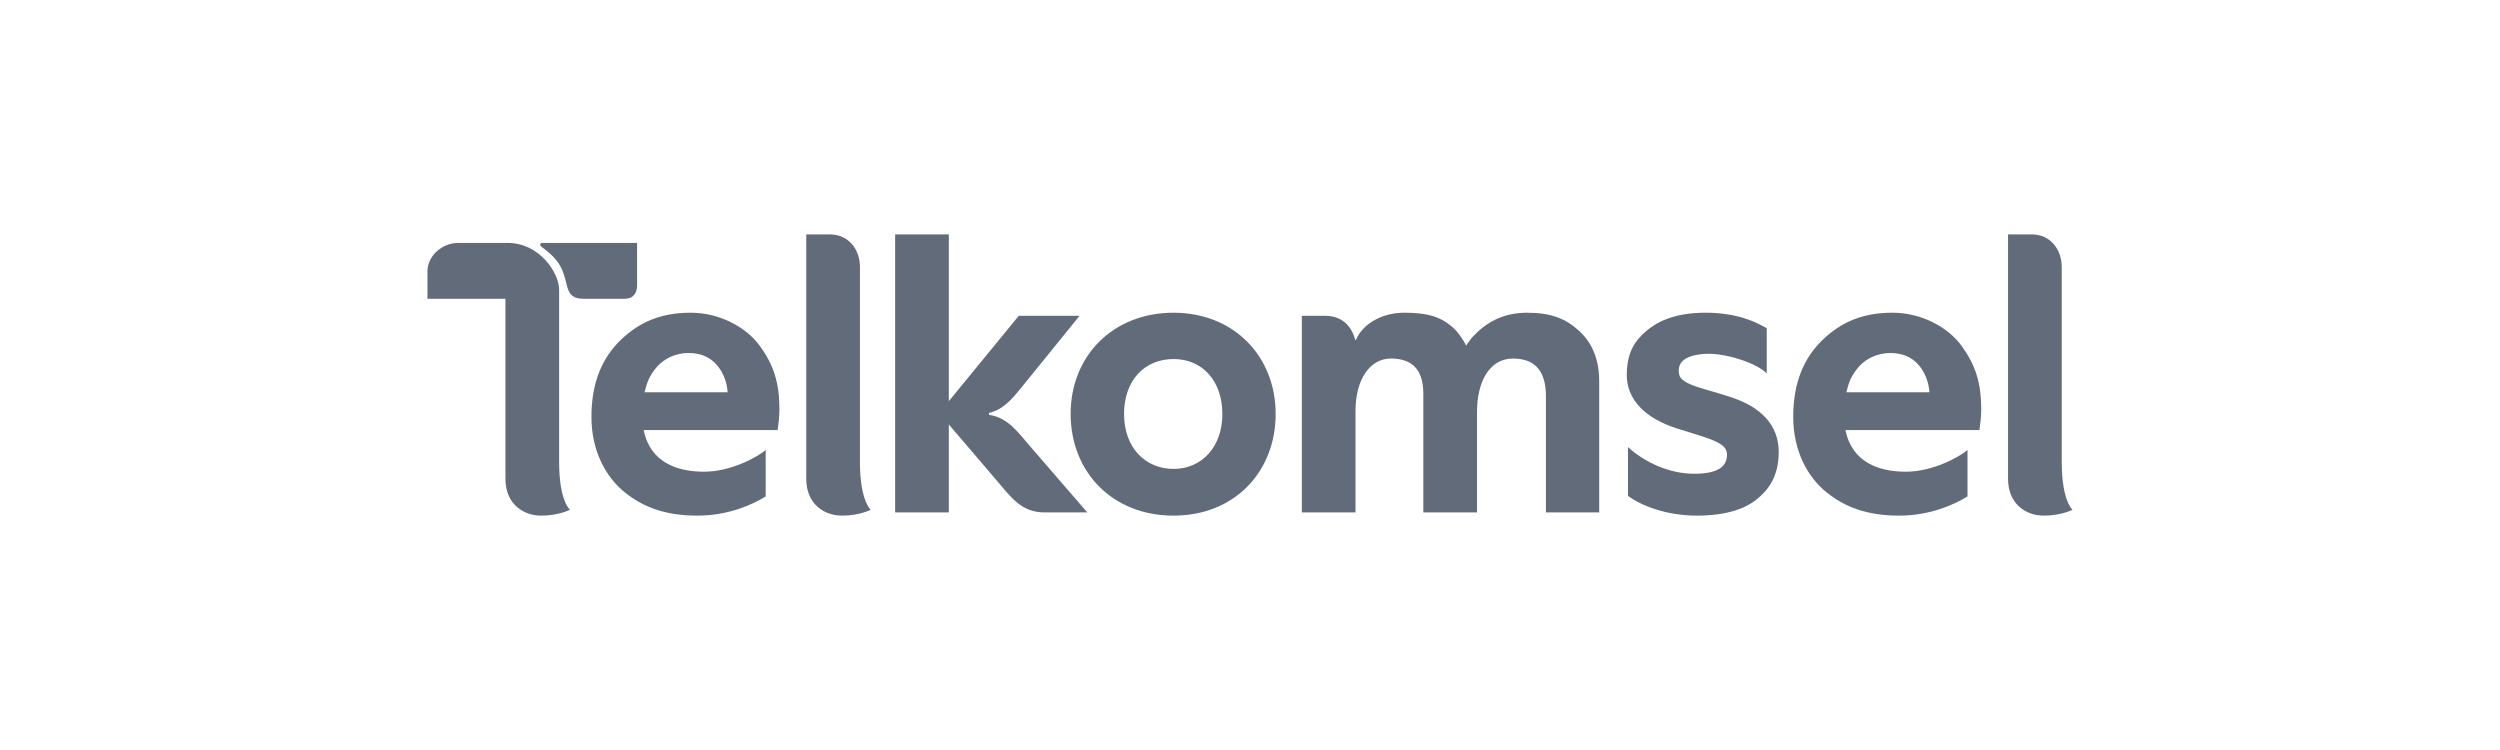 <svg width="160" height="48" viewBox="0 0 160 48" fill="none" xmlns="http://www.w3.org/2000/svg">
<path fill-rule="evenodd" clip-rule="evenodd" d="M78.232 26.494C78.232 28.593 76.92 30.01 75.112 30.01C73.304 30.01 71.94 28.659 71.94 26.494C71.94 24.328 73.261 22.978 75.112 22.978C76.964 22.978 78.232 24.394 78.232 26.494ZM75.112 20.014C71.233 20.008 68.516 22.781 68.521 26.494C68.526 30.207 71.189 33.002 75.112 33C79.036 32.998 81.642 30.165 81.642 26.494C81.643 22.823 78.992 20.02 75.112 20.014Z" fill="#626B79"/>
<path fill-rule="evenodd" clip-rule="evenodd" d="M44.214 20.014C42.345 20.01 40.941 20.589 39.736 21.748C38.531 22.908 37.85 24.495 37.852 26.686C37.855 28.877 38.779 30.536 39.979 31.504C41.178 32.473 42.611 33 44.629 33C46.647 33 48.208 32.268 49.005 31.77V28.8C48.452 29.27 46.761 30.189 45.067 30.189C43.372 30.189 41.623 29.623 41.193 27.525H49.769C49.81 27.196 49.886 26.7 49.884 26.179C49.879 24.485 49.512 23.36 48.644 22.156C47.775 20.951 46.082 20.017 44.214 20.014ZM44.052 22.593C44.841 22.593 45.389 22.842 45.812 23.286C46.235 23.73 46.523 24.392 46.569 25.103H41.254C41.4 24.48 41.567 24.033 42.035 23.487C42.504 22.941 43.262 22.593 44.052 22.593Z" fill="#626B79"/>
<path fill-rule="evenodd" clip-rule="evenodd" d="M51.601 15V30.644C51.601 32.262 52.754 33 53.883 33C55.012 33 55.728 32.624 55.728 32.624C55.728 32.624 55.039 32.066 55.036 29.589C55.034 27.186 55.036 18.151 55.036 17.083C55.037 16.014 54.355 15 53.097 15H51.601Z" fill="#626B79"/>
<path fill-rule="evenodd" clip-rule="evenodd" d="M27.358 17.355V19.122H32.348V30.644C32.348 32.262 33.501 33 34.63 33C35.759 33 36.475 32.624 36.475 32.624C36.475 32.624 35.787 32.066 35.784 29.589C35.781 27.186 35.783 19.609 35.784 18.54C35.784 17.471 34.538 15.547 32.488 15.547L29.32 15.547C28.282 15.547 27.358 16.393 27.358 17.355ZM34.687 15.547C34.621 15.547 34.569 15.6 34.569 15.665C34.569 15.731 34.635 15.779 34.687 15.818C34.904 15.981 35.582 16.461 35.905 17.118C36.229 17.775 36.236 18.371 36.447 18.716C36.657 19.06 37 19.122 37.363 19.122H39.971C40.547 19.122 40.774 18.735 40.774 18.275V15.547H34.687Z" fill="#626B79"/>
<path fill-rule="evenodd" clip-rule="evenodd" d="M57.289 15V32.794H60.725C60.725 30.948 60.725 29.098 60.725 27.169C61.467 28.026 63.497 30.412 63.755 30.712C64.675 31.78 65.335 32.794 66.84 32.794H69.587C69.587 32.794 66.264 28.955 65.959 28.6C65.134 27.642 64.504 26.729 63.299 26.549V26.425C64.338 26.189 64.942 25.317 65.691 24.405C65.982 24.05 69.093 20.21 69.093 20.21H65.202L60.725 25.674C60.725 25.674 60.724 18.249 60.725 15H57.289Z" fill="#626B79"/>
<path fill-rule="evenodd" clip-rule="evenodd" d="M89.885 20.014C88.516 20.014 87.613 20.621 87.205 21.091C86.796 21.561 86.863 21.69 86.741 21.78C86.507 20.861 85.883 20.212 84.814 20.212H83.317V32.794H86.753V26.298C86.753 24.26 87.692 22.942 89.024 22.946C90.356 22.95 91.093 23.628 91.093 25.203V32.794H94.529V26.352C94.529 24.52 95.27 22.937 96.853 22.946C98.435 22.955 98.939 23.992 98.939 25.352V32.794H102.349V24.448C102.349 23.025 101.928 21.972 101.068 21.18C100.209 20.388 99.269 20.014 97.723 20.014C96.177 20.014 95.084 20.653 94.244 21.566C94.097 21.725 93.959 21.941 93.83 22.12C93.615 21.664 93.239 21.164 92.916 20.896C92.106 20.222 91.255 20.014 89.885 20.014Z" fill="#626B79"/>
<path fill-rule="evenodd" clip-rule="evenodd" d="M109.157 20.014C107.078 20.01 105.958 20.659 105.327 21.215C104.695 21.77 104.119 22.474 104.114 23.997C104.109 25.521 105.224 26.777 107.424 27.453C109.624 28.129 110.536 28.362 110.528 29.105C110.521 29.847 109.973 30.32 108.427 30.32C106.88 30.32 105.317 29.633 104.191 28.616V31.735C105.032 32.364 106.659 33 108.601 33C110.544 33 111.715 32.525 112.391 31.989C113.067 31.454 113.844 30.604 113.838 28.905C113.832 27.206 112.694 26.088 110.959 25.481C109.224 24.873 107.599 24.669 107.465 23.959C107.331 23.25 107.734 22.77 109.013 22.654C110.292 22.538 112.368 23.197 113.072 23.895V21.01C112.416 20.63 111.236 20.017 109.157 20.014Z" fill="#626B79"/>
<path fill-rule="evenodd" clip-rule="evenodd" d="M121.128 20.014C119.26 20.01 117.855 20.589 116.65 21.748C115.445 22.908 114.764 24.495 114.767 26.686C114.769 28.877 115.694 30.536 116.893 31.504C118.092 32.472 119.526 33 121.544 33C123.562 33 125.122 32.268 125.92 31.77V28.8C125.366 29.27 123.675 30.189 121.981 30.189C120.287 30.189 118.537 29.623 118.107 27.525H126.683C126.725 27.196 126.8 26.7 126.799 26.179C126.793 24.485 126.426 23.36 125.558 22.156C124.69 20.951 122.997 20.017 121.128 20.014ZM120.966 22.593C121.756 22.593 122.304 22.842 122.726 23.286C123.149 23.73 123.437 24.392 123.483 25.103H118.169C118.314 24.48 118.482 24.033 118.95 23.487C119.418 22.941 120.176 22.593 120.966 22.593Z" fill="#626B79"/>
<path fill-rule="evenodd" clip-rule="evenodd" d="M128.515 15V30.644C128.515 32.262 129.668 33 130.797 33C131.926 33 132.642 32.624 132.642 32.624C132.642 32.624 131.954 32.066 131.951 29.589C131.948 27.186 131.951 18.151 131.951 17.083C131.951 16.014 131.269 15 130.012 15H128.515Z" fill="#626B79"/>
</svg>
